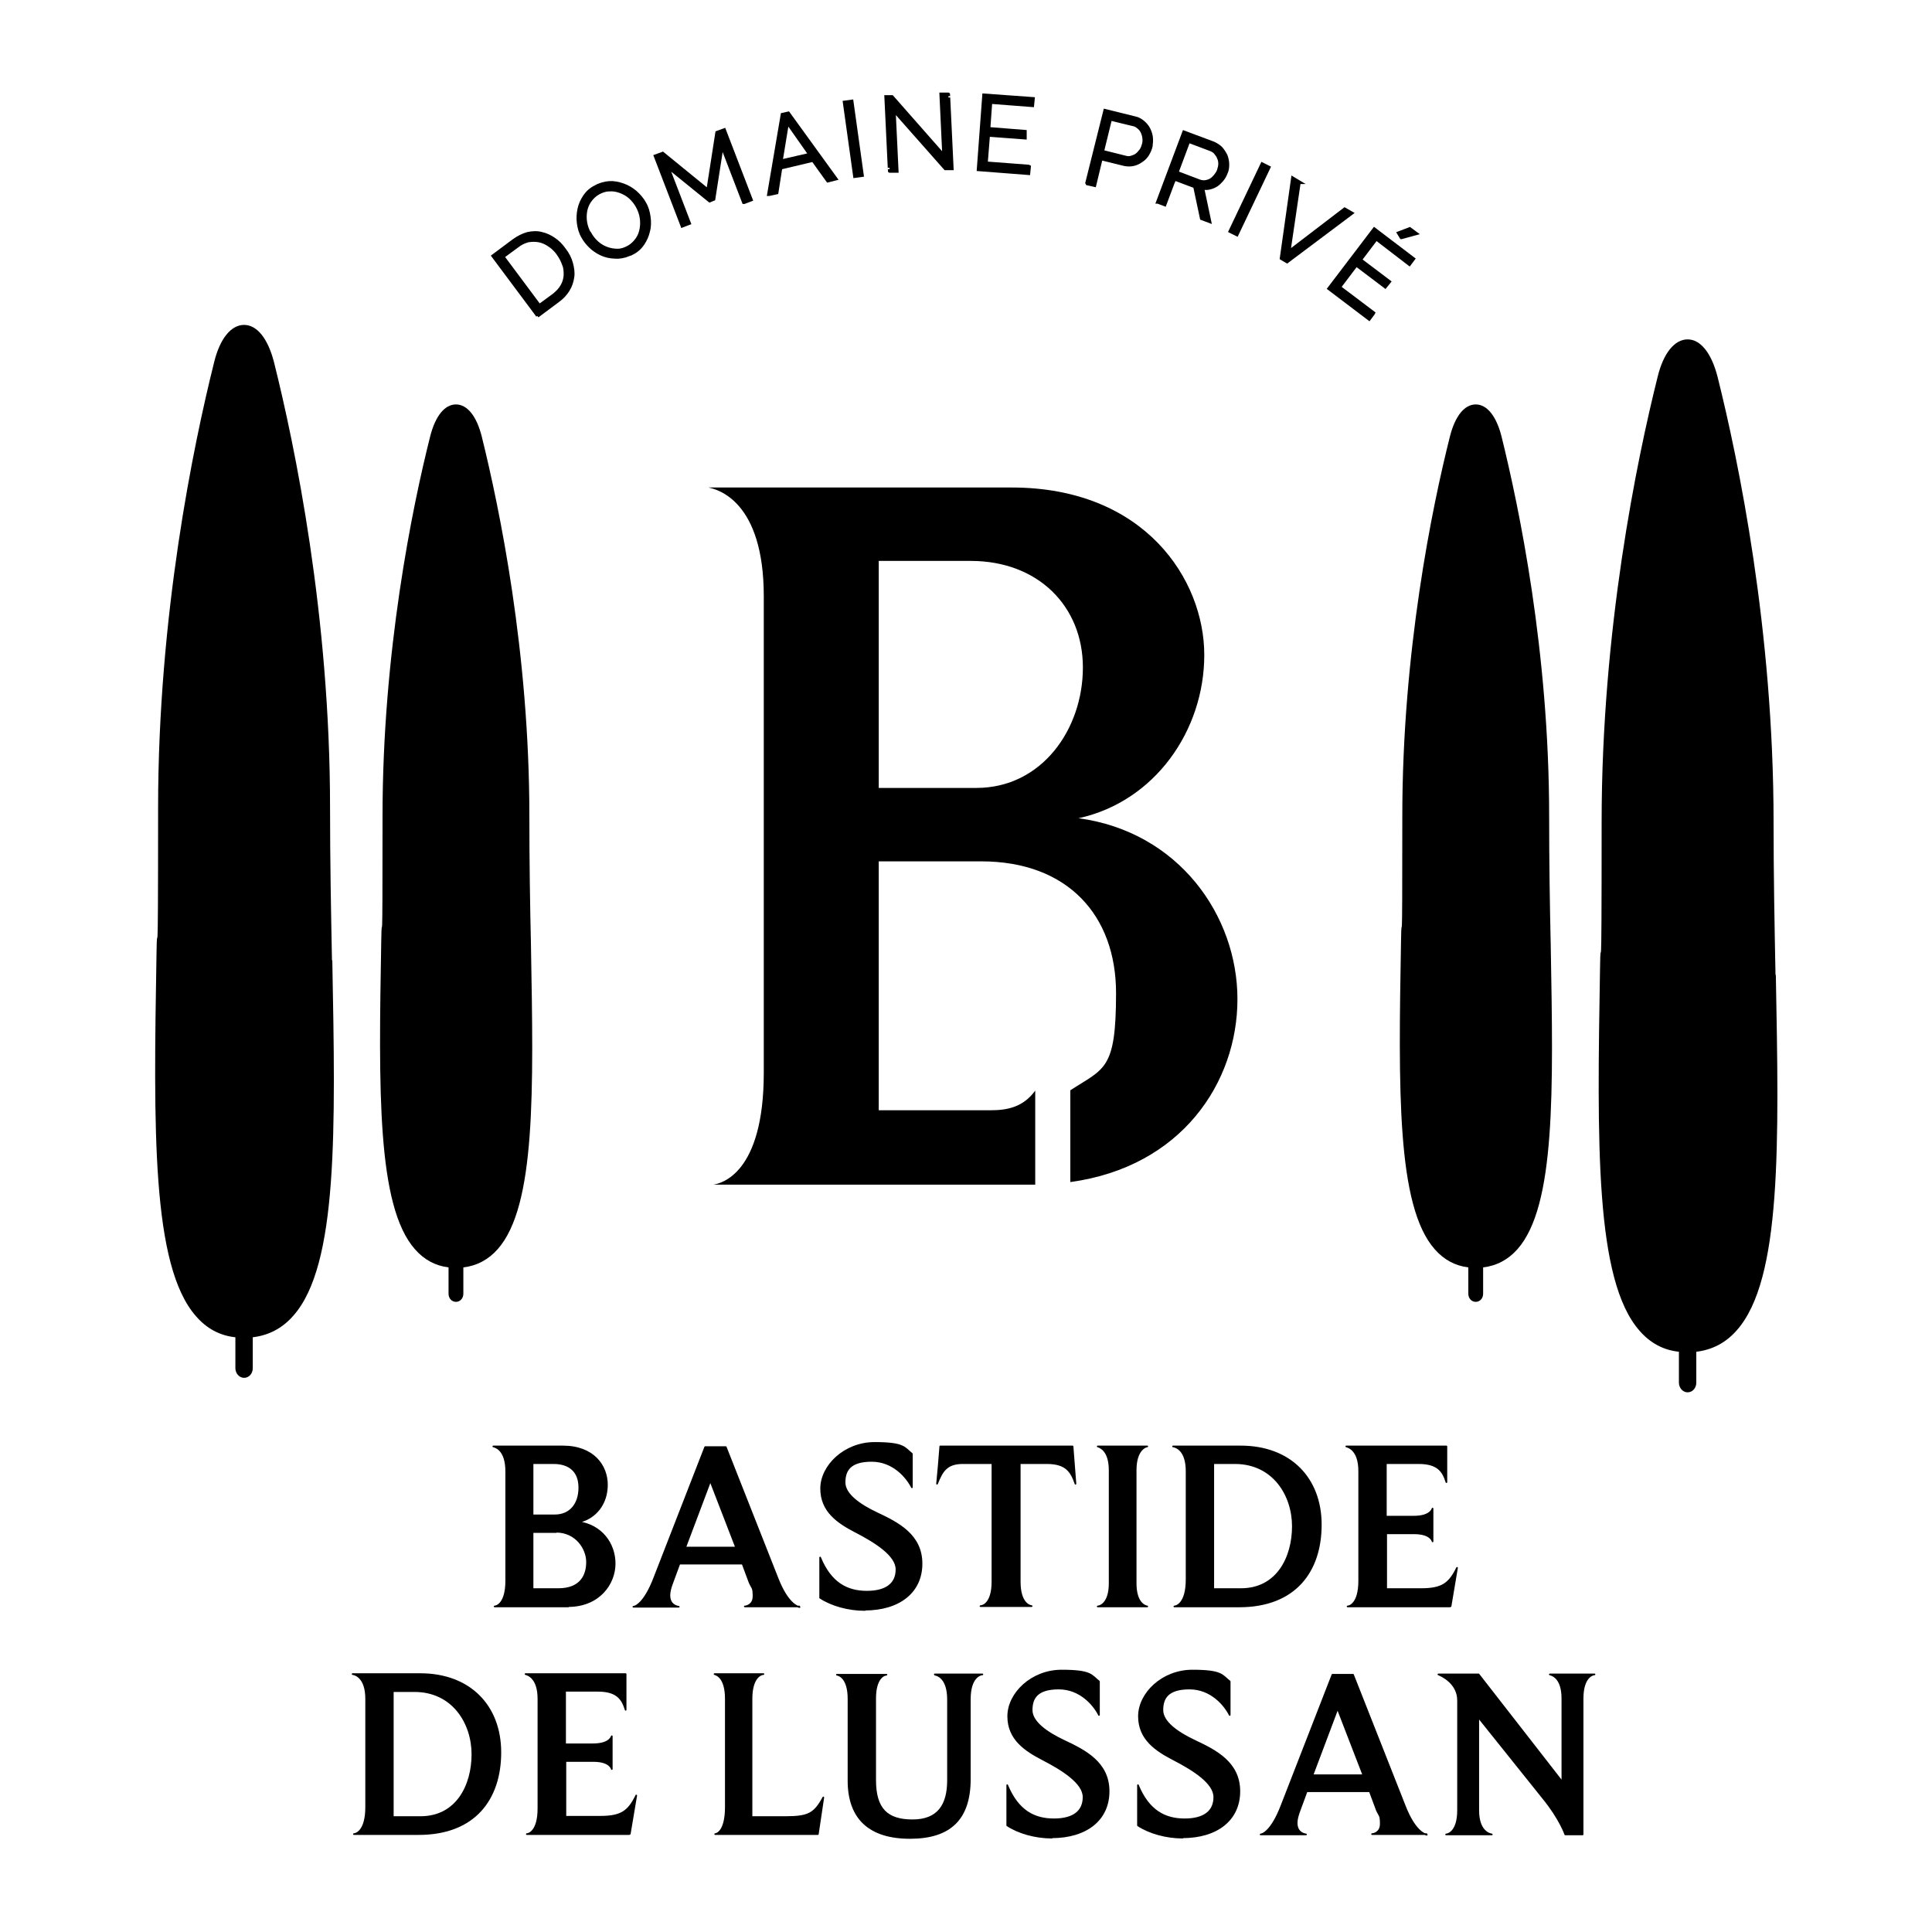 <?xml version="1.0" encoding="UTF-8"?>
<svg id="B" xmlns="http://www.w3.org/2000/svg" width="600" height="600" version="1.1" viewBox="0 0 600 600">
  <!-- Generator: Adobe Illustrator 29.1.0, SVG Export Plug-In . SVG Version: 2.1.0 Build 142)  -->
  <defs>
    <style>
      .st0 {
        stroke-miterlimit: 10;
        stroke-width: 1.1px;
      }

      .st0, .st1 {
        stroke: #000;
      }

      .st1 {
        stroke-linecap: round;
        stroke-linejoin: round;
        stroke-width: .5px;
      }
    </style>
  </defs>
  <path d="M551.4,302.8c-.3-15.2-.6-31-.6-47.5,0-59.7-10.9-112.3-17.4-138.3-1.9-7.4-5.3-11.6-9.3-11.6s-7.5,4.2-9.3,11.6c-6.5,26-17.4,78.6-17.4,138.3s-.3,30.9-.5,45.6c-.9,54-1.6,96.7,12.3,112.4,3.3,3.8,7.4,6,12.2,6.5v9.6c0,1.6,1.2,3,2.7,3s2.7-1.3,2.7-3v-9.6c5-.6,9.2-2.8,12.6-6.7,13.9-15.7,13.1-57.5,12.1-110.4Z"/>
  <path d="M481.6,293.8c-.3-13-.5-26.4-.5-40.4,0-50.9-9.3-95.7-14.8-117.9-1.6-6.3-4.5-9.9-8-9.9s-6.4,3.6-8,9.9c-5.6,22.2-14.8,67-14.8,117.9s-.2,26.4-.4,38.8c-.8,46-1.4,82.4,10.5,95.8,2.8,3.2,6.3,5.1,10.4,5.6v8.2c0,1.4,1,2.5,2.3,2.5s2.3-1.1,2.3-2.5v-8.2c4.2-.5,7.8-2.4,10.7-5.7,11.8-13.4,11.1-49,10.3-94Z"/>
  <path d="M103.1,298.3c-.3-15.2-.6-31-.6-47.5,0-59.7-10.9-112.3-17.4-138.3-1.9-7.4-5.3-11.6-9.3-11.6s-7.5,4.2-9.3,11.6c-6.5,26-17.4,78.6-17.4,138.3s-.3,30.9-.5,45.6c-.9,54-1.6,96.7,12.3,112.4,3.3,3.8,7.4,6,12.2,6.5v9.6c0,1.6,1.2,3,2.7,3s2.7-1.3,2.7-3v-9.6c5-.6,9.2-2.8,12.6-6.7,13.9-15.7,13.1-57.5,12.1-110.4Z"/>
  <path d="M164.9,293.8c-.3-13-.5-26.4-.5-40.4,0-50.9-9.3-95.7-14.8-117.9-1.6-6.3-4.5-9.9-8-9.9s-6.4,3.6-8,9.9c-5.6,22.2-14.8,67-14.8,117.9s-.2,26.4-.4,38.8c-.8,46-1.4,82.4,10.5,95.8,2.8,3.2,6.3,5.1,10.4,5.6v8.2c0,1.4,1,2.5,2.3,2.5s2.3-1.1,2.3-2.5v-8.2c4.2-.5,7.8-2.4,10.7-5.7,11.8-13.4,11.1-49,10.3-94Z"/>
  <path class="st1" d="M481.4,520h13.8c-.5,0-3.7.7-3.7,7.5v42.2h-5.4s-1.6-4.8-6.9-11.3l-20.1-25.1v28.9c0,6.6,3.5,7.4,4.2,7.5h-14.2c.5,0,3.7-.7,3.7-7.5v-34.1c0-5.4-5.1-7.7-6.1-8.1h12.5l26,33.4v-25.9c0-6.5-3.2-7.3-3.9-7.5Z"/>
  <path class="st1" d="M248.2,498.9h-16.9c.4,0,2.7-.4,2.7-3.2s-.4-2.4-1.2-4.2l-2.2-5.9h-19.6l-2.1,5.7c-.7,1.8-1,3.1-1,4.1,0,3,2.2,3.5,2.9,3.6h-14.1c.5,0,3.4-.9,6.5-9l15.8-40.6h6.4l16.1,40.8c3.1,7.9,6.2,8.8,6.8,8.9ZM220.6,459.9l-7.8,20.7h15.8l-8-20.7Z"/>
  <path class="st1" d="M326.7,570.7c-5.2,0-10.4-1.5-13.9-3.8v-12.5c3.3,8,8.4,10.6,14.5,10.6s9.2-2.5,9.2-6.9-6.5-8.5-12.7-11.7c-5.4-2.8-10.7-6.3-10.7-13.4s7.3-14.2,16.6-14.2,9.2,1.5,11.6,3.4v10.4c-1.5-3-5.7-8.2-12.5-8.2s-8.4,3-8.4,6.7,4.7,7,10,9.5c6.6,3.1,13.9,6.8,13.9,15.7s-7,14.3-17.7,14.3Z"/>
  <path class="st1" d="M367.3,570.7c-5.2,0-10.4-1.5-13.9-3.8v-12.5c3.3,8,8.4,10.6,14.5,10.6s9.2-2.5,9.2-6.9-6.5-8.5-12.7-11.7c-5.4-2.8-10.7-6.3-10.7-13.4s7.3-14.2,16.6-14.2,9.2,1.5,11.6,3.4v10.4c-1.5-3-5.7-8.2-12.5-8.2s-8.4,3-8.4,6.7,4.7,7,10,9.5c6.6,3.1,13.9,6.8,13.9,15.7s-7,14.3-17.7,14.3Z"/>
  <path class="st1" d="M290.3,520h14.8c-.7,0-3.9.9-3.9,7.7v24.8c0,12.5-6.2,18.3-18.6,18.3s-19.1-5.9-19.1-17.8v-25.4c0-6.5-2.9-7.4-3.6-7.5h15.4c-.6,0-3.5.8-3.5,7.4v25.3c0,9,3.7,12.5,11.6,12.5s11-4.7,11-12.4v-25.1c0-6.8-3.4-7.6-4-7.7Z"/>
  <path class="st1" d="M254,569.6h-31.9c.4,0,3.3-.7,3.3-8.4v-33.6c0-6.7-2.9-7.5-3.5-7.7h15.2c-.7,0-3.7.9-3.7,7.7v36.7h10.4c7.3,0,9.1-1,11.9-6.1l-1.7,11.4Z"/>
  <path class="st1" d="M195.4,569.6h-31.8c.5,0,3.6-.7,3.6-8v-34c0-6.7-3.4-7.5-4-7.7h31.1v11.1c-1-3.2-2.5-5.9-8.6-5.9h-10.2v16.6h8.6c4.9,0,5.7-2,5.9-2.5v10.2c-.1-.4-.9-2.5-5.7-2.5h-8.7v17.3h10.8c6.6,0,8.8-1.7,11.2-6.6l-2,11.9Z"/>
  <path class="st1" d="M384.8,498.9h-20.1c.5,0,3.8-.7,3.8-8.4v-33.6c0-6.8-3.5-7.6-4.2-7.7h21c15.4,0,24.9,9.9,24.9,24.3s-7.9,25.4-25.4,25.4ZM383.4,454.4h-6.6v39.1h8.6c11.3,0,16.1-9.9,16.1-19.5s-6-19.6-18-19.6Z"/>
  <path class="st1" d="M450.3,498.9h-31.8c.5,0,3.6-.7,3.6-8v-34c0-6.7-3.4-7.5-4-7.7h31.1v11.1c-1-3.2-2.5-5.9-8.6-5.9h-10.2v16.6h8.6c4.9,0,5.7-2,5.9-2.5v10.2c-.1-.4-.9-2.5-5.7-2.5h-8.7v17.3h10.8c6.6,0,8.8-1.7,11.2-6.6l-2,11.9Z"/>
  <path class="st1" d="M130,569.6h-20.1c.5,0,3.8-.7,3.8-8.4v-33.6c0-6.8-3.5-7.6-4.2-7.7h21c15.4,0,24.9,9.9,24.9,24.3s-7.9,25.4-25.4,25.4ZM128.6,525.2h-6.6v39.1h8.6c11.3,0,16.1-9.9,16.1-19.5s-6-19.6-18-19.6Z"/>
  <path class="st1" d="M356.3,498.9h-15.4c.5,0,3.7-.7,3.7-7.2v-35.1c0-6.3-3.1-7.2-3.7-7.4h15.4c-.4,0-3.6.9-3.6,7.4v35.1c0,6.3,3,7.1,3.6,7.2Z"/>
  <path class="st1" d="M325.1,454.4h-8.4v36.8c0,6.7,3,7.5,3.7,7.6h-15.9c.6,0,3.7-.7,3.7-7.6v-36.8h-9.2c-5.3,0-6.5,2.8-8,6.4.4-3.9.7-7.8,1-11.6h41.1l.9,11.6c-1.3-3.7-2.8-6.4-8.9-6.4Z"/>
  <path class="st1" d="M268.6,500c-5.2,0-10.4-1.5-13.9-3.8v-12.5c3.3,8,8.4,10.6,14.5,10.6s9.2-2.5,9.2-6.9-6.5-8.5-12.7-11.7c-5.4-2.8-10.7-6.3-10.7-13.4s7.3-14.2,16.6-14.2,9.2,1.5,11.6,3.4v10.4c-1.5-3-5.7-8.2-12.5-8.2s-8.4,3-8.4,6.7,4.7,7,10,9.5c6.6,3.1,13.9,6.8,13.9,15.7s-7,14.3-17.7,14.3Z"/>
  <path class="st1" d="M443,569.6h-16.9c.4,0,2.7-.4,2.7-3.2s-.4-2.4-1.2-4.2l-2.2-5.9h-19.6l-2.1,5.7c-.7,1.8-1,3.1-1,4.1,0,3,2.2,3.5,2.9,3.6h-14.1c.5,0,3.4-.9,6.5-9l15.8-40.6h6.4l16.1,40.8c3.1,7.9,6.2,8.8,6.8,8.9ZM415.4,530.6l-7.8,20.7h15.8l-8-20.7Z"/>
  <path class="st1" d="M176.5,498.9h-22.9c.5,0,3.6-.7,3.6-8v-33.9c0-6.8-3.3-7.6-4-7.8h21.6c9.5,0,13.7,6,13.7,11.9s-3.5,10.4-8.9,11.6c7.2,1,11.3,6.7,11.3,12.9s-4.8,13.2-14.5,13.2ZM172,454.4h-6.6v16.2h6.9c4.7,0,7.6-3.4,7.6-8.6s-3.2-7.6-8-7.6ZM172.7,475.8h-7.3v17.7h8c6.9,0,8.9-4.2,8.9-8.4s-3.4-9.4-9.6-9.4Z"/>
  <g>
    <path class="st0" d="M167,98l-13.8-18.5,6.3-4.7c1.5-1.1,3-1.8,4.4-2.2,1.5-.3,2.9-.4,4.3,0,1.4.3,2.6.9,3.8,1.7,1.2.8,2.3,1.9,3.2,3.2,1.1,1.4,1.8,2.8,2.2,4.3.4,1.5.6,2.9.4,4.2-.2,1.4-.6,2.7-1.4,4-.8,1.3-1.8,2.4-3.2,3.4l-6.3,4.7ZM173.4,78.8c-.8-1.1-1.7-2-2.8-2.7-1-.7-2.1-1.2-3.2-1.4-1.1-.2-2.2-.2-3.4,0-1.1.3-2.3.8-3.4,1.7l-4.5,3.3,11.4,15.3,4.5-3.3c1.1-.9,2-1.8,2.6-2.9.6-1,.9-2.1,1-3.3,0-1.1,0-2.3-.5-3.4-.4-1.2-1-2.3-1.8-3.4Z"/>
    <path class="st0" d="M196.3,78.5c-1.4.8-2.8,1.2-4.3,1.3-1.5,0-2.9-.1-4.3-.6-1.4-.5-2.6-1.2-3.8-2.2-1.1-1-2.1-2.1-2.8-3.4-.8-1.3-1.2-2.8-1.4-4.3-.2-1.5-.1-3,.2-4.4s.9-2.7,1.7-3.9c.8-1.2,1.9-2.2,3.3-2.9,1.4-.8,2.9-1.2,4.3-1.3s2.9.2,4.3.7c1.4.5,2.6,1.2,3.8,2.2,1.1,1,2.1,2.1,2.8,3.4.8,1.3,1.2,2.8,1.4,4.3.2,1.5.2,3-.2,4.4-.3,1.4-.9,2.7-1.7,3.9-.8,1.2-1.9,2.2-3.3,2.9ZM183.1,72.5c.6,1.1,1.4,2.1,2.3,2.9.9.8,1.9,1.4,3,1.8,1.1.4,2.2.6,3.4.6,1.2,0,2.3-.4,3.4-1,1.1-.6,2-1.5,2.7-2.5.7-1,1.1-2.1,1.3-3.3.2-1.2.2-2.3,0-3.5-.2-1.2-.6-2.3-1.2-3.4-.6-1.1-1.4-2.1-2.3-2.9-.9-.8-2-1.4-3.1-1.8-1.1-.4-2.2-.6-3.4-.5-1.2,0-2.3.4-3.4,1-1.1.6-2,1.5-2.7,2.5-.7,1-1.1,2.1-1.3,3.2-.2,1.2-.2,2.3,0,3.5.2,1.2.6,2.3,1.2,3.4Z"/>
    <path class="st0" d="M231,62.8l-6.8-17.7-2.6,16.7-1.2.5-13.2-10.7,6.8,17.7-2.1.8-8.3-21.6,2.2-.8,14.1,11.5,2.8-18,2.2-.8,8.3,21.6-2.1.8Z"/>
    <path class="st0" d="M238.8,60.3l4.2-24.7,1.8-.4,14.7,20.3-2.4.6-4.6-6.4-10.1,2.4-1.2,7.7-2.3.5ZM244.5,37.9l-2,12.2,9.1-2.1-7.1-10.1Z"/>
    <path class="st0" d="M265.5,54.7l-3.2-22.9,2.2-.3,3.2,22.9-2.2.3Z"/>
    <path class="st0" d="M277.6,34.2l.9,18.9h-2.2c0,.1-1.1-23-1.1-23h1.8c0,0,16.2,18.4,16.2,18.4l-.9-19.2h2.2c0-.1,1.1,23,1.1,23h-2c0,0-16-18.1-16-18.1Z"/>
    <path class="st0" d="M319.6,51.8l-.2,2-15.5-1.2,1.7-23,15.2,1.1-.2,2-13-1-.6,8.3,11.3.9v1.9c-.1,0-11.4-.9-11.4-.9l-.7,8.8,13.2,1Z"/>
    <path class="st0" d="M337.6,56.8l5.6-22.4,9.3,2.3c1,.2,1.8.7,2.5,1.3.7.6,1.3,1.3,1.7,2.1.4.8.7,1.7.8,2.6.1.9,0,1.8-.1,2.7-.2.9-.6,1.8-1.1,2.6-.5.8-1.1,1.4-1.9,1.9-.7.5-1.5.9-2.4,1.1-.9.2-1.8.2-2.8,0l-7.3-1.8-2,8.3-2.2-.5ZM342.3,47.1l7.2,1.8c.7.2,1.3.2,1.9,0,.6-.2,1.2-.4,1.7-.8.5-.4.9-.9,1.3-1.4.4-.6.6-1.2.8-1.9.2-.7.2-1.4.1-2.1s-.3-1.3-.6-1.9c-.3-.6-.7-1-1.2-1.4s-1-.7-1.7-.8l-7-1.7-2.5,10.2Z"/>
    <path class="st0" d="M359.6,62.7l8.1-21.6,9.1,3.4c.9.4,1.7.9,2.4,1.6.6.7,1.1,1.5,1.5,2.3.3.9.5,1.7.5,2.7,0,.9-.1,1.8-.5,2.6-.3.8-.7,1.5-1.2,2.1-.5.6-1.1,1.2-1.7,1.6-.6.4-1.3.7-2.1.9-.7.2-1.5.2-2.3,0l2.2,10.4-2.4-.9-2.1-9.9-6.4-2.4-3,8-2.1-.8ZM365.4,53.6l7.1,2.7c.6.2,1.3.3,1.9.2s1.2-.3,1.7-.6c.5-.3,1-.8,1.4-1.3.4-.5.8-1.1,1-1.7.2-.7.4-1.3.4-2,0-.7-.1-1.3-.4-1.9-.2-.6-.6-1.1-1-1.6-.4-.5-1-.8-1.5-1l-6.9-2.6-3.7,9.9Z"/>
    <path class="st0" d="M382.1,71.8l9.9-20.8,2,1-9.9,20.8-2-1Z"/>
    <path class="st0" d="M403.4,56.6l-3.2,21.7,17.4-13.3,2.1,1.2-20,15-1.7-1,3.5-24.8,2,1.2Z"/>
    <path class="st0" d="M426.4,97.4l-1.2,1.6-12.4-9.4,14-18.4,12.1,9.2-1.2,1.6-10.3-7.9-5,6.6,9,6.8-1.2,1.5-9-6.8-5.3,7,10.6,8ZM435.2,73.7l-.8-1.3,3.4-1.3,1.9,1.4-4.4,1.2Z"/>
  </g>
  <path d="M335,254.1c23.7-5.2,39-27.3,39-50.7s-18.5-52-59.8-52h-94.2c2.9.6,17.2,4.2,17.2,33.8v147.9c0,31.5-13.3,34.4-15.6,34.8h99.8s0,0,.1,0v-29.2c-3.7,5.1-8.6,6.1-13.8,6.1h-34.8v-77.3h31.8c27,0,41.9,16.9,41.9,40.9s-3.6,23.3-14.2,30.2v28.5c34.5-4.7,51.9-30.9,51.9-56.8s-18.2-52-49.4-56.2ZM303.1,244.7h-30.2v-70.5h28.6c20.8,0,34.8,14,34.8,33.1s-12.7,37.4-33.1,37.4Z"/>
</svg>